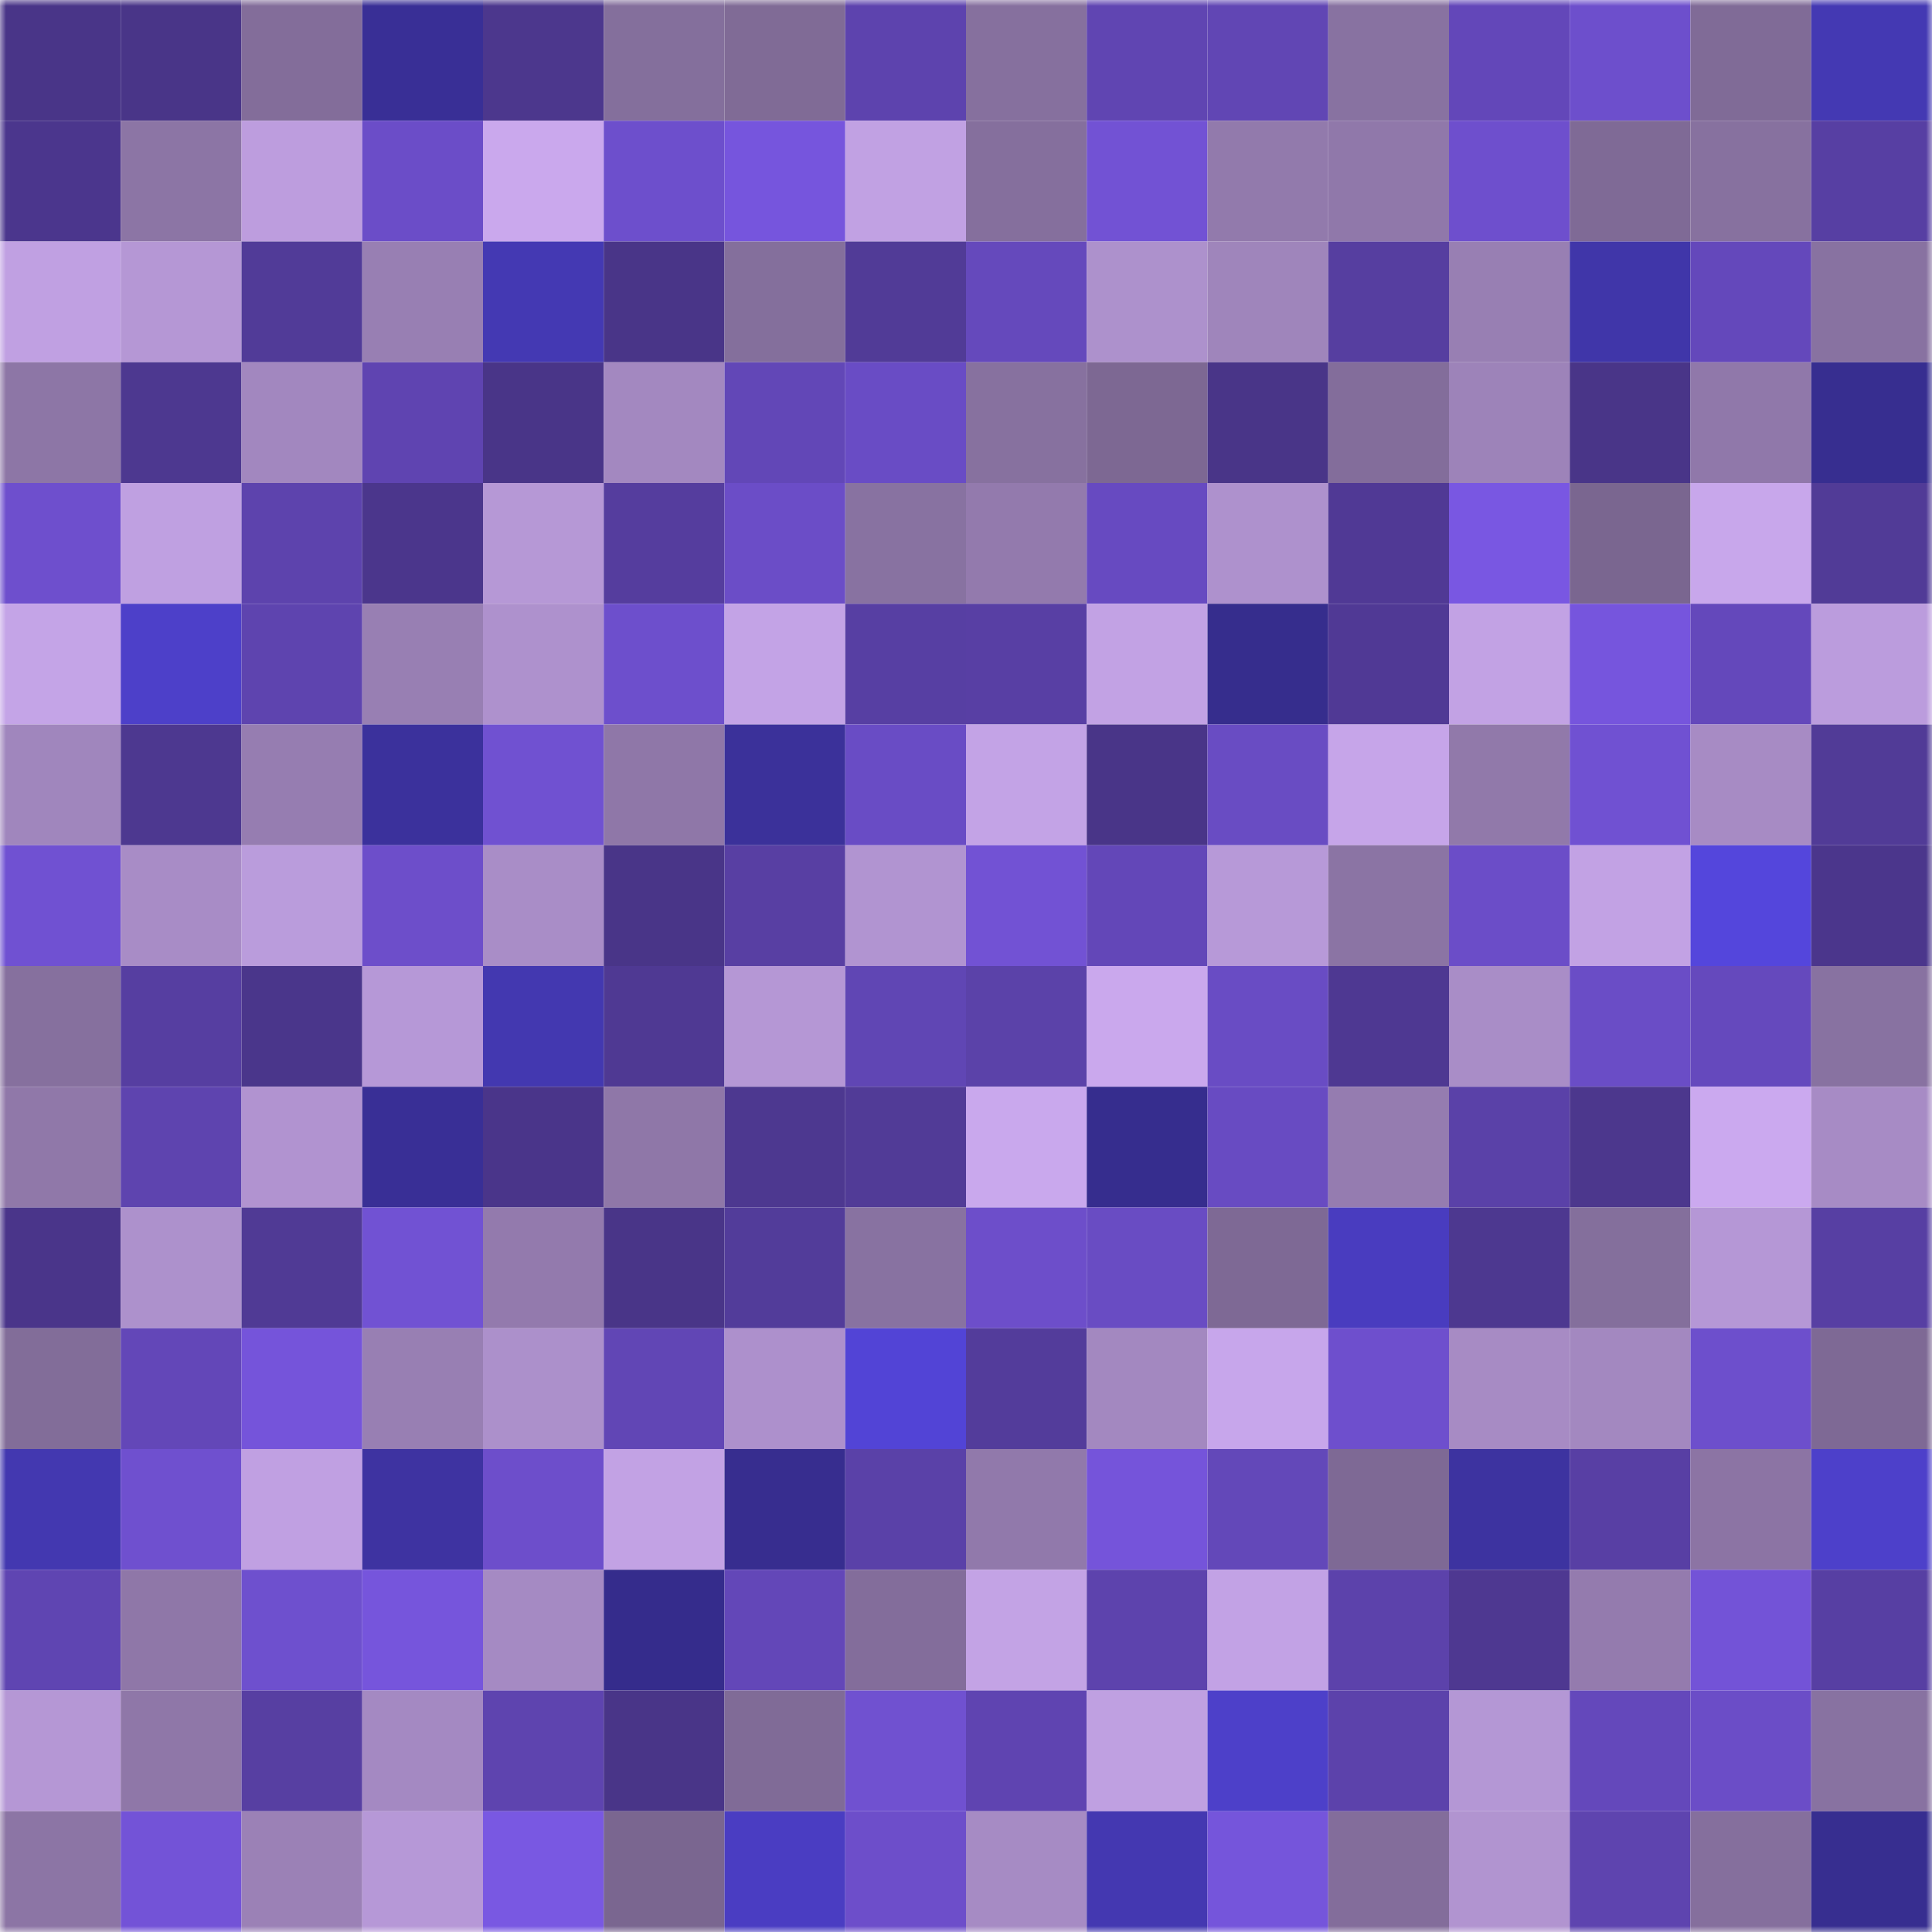 <svg viewBox="0 0 160 160" fill="none" role="img" xmlns="http://www.w3.org/2000/svg" width="240" height="240" name="farcaster%2Cynl"><mask id="597688526" mask-type="alpha" maskUnits="userSpaceOnUse" x="0" y="0" width="160" height="160"><rect width="160" height="160" fill="#FFFFFF"></rect></mask><g mask="url(#597688526)"><rect x="0" y="0" width="10" height="10" fill="#493588"></rect><rect x="10" y="0" width="10" height="10" fill="#493588"></rect><rect x="20" y="0" width="10" height="10" fill="#836d9a"></rect><rect x="30" y="0" width="10" height="10" fill="#392f96"></rect><rect x="40" y="0" width="10" height="10" fill="#4c378d"></rect><rect x="50" y="0" width="10" height="10" fill="#846f9c"></rect><rect x="60" y="0" width="10" height="10" fill="#806b96"></rect><rect x="70" y="0" width="10" height="10" fill="#5d43ae"></rect><rect x="80" y="0" width="10" height="10" fill="#86709e"></rect><rect x="90" y="0" width="10" height="10" fill="#6045b2"></rect><rect x="100" y="0" width="10" height="10" fill="#6146b4"></rect><rect x="110" y="0" width="10" height="10" fill="#8872a1"></rect><rect x="120" y="0" width="10" height="10" fill="#6347b9"></rect><rect x="130" y="0" width="10" height="10" fill="#6d4fcc"></rect><rect x="140" y="0" width="10" height="10" fill="#806b97"></rect><rect x="150" y="0" width="10" height="10" fill="#4439b3"></rect><rect x="0" y="10" width="10" height="10" fill="#4b368d"></rect><rect x="10" y="10" width="10" height="10" fill="#8c75a5"></rect><rect x="20" y="10" width="10" height="10" fill="#bd9dde"></rect><rect x="30" y="10" width="10" height="10" fill="#6b4dc8"></rect><rect x="40" y="10" width="10" height="10" fill="#caa8ed"></rect><rect x="50" y="10" width="10" height="10" fill="#6d4fcc"></rect><rect x="60" y="10" width="10" height="10" fill="#7655dd"></rect><rect x="70" y="10" width="10" height="10" fill="#c1a1e3"></rect><rect x="80" y="10" width="10" height="10" fill="#856f9d"></rect><rect x="90" y="10" width="10" height="10" fill="#7252d4"></rect><rect x="100" y="10" width="10" height="10" fill="#927aac"></rect><rect x="110" y="10" width="10" height="10" fill="#9078aa"></rect><rect x="120" y="10" width="10" height="10" fill="#6e4fcd"></rect><rect x="130" y="10" width="10" height="10" fill="#7f6a96"></rect><rect x="140" y="10" width="10" height="10" fill="#87719f"></rect><rect x="150" y="10" width="10" height="10" fill="#573fa3"></rect><rect x="0" y="20" width="10" height="10" fill="#c0a0e2"></rect><rect x="10" y="20" width="10" height="10" fill="#b597d5"></rect><rect x="20" y="20" width="10" height="10" fill="#513b98"></rect><rect x="30" y="20" width="10" height="10" fill="#987fb3"></rect><rect x="40" y="20" width="10" height="10" fill="#4439b3"></rect><rect x="50" y="20" width="10" height="10" fill="#493588"></rect><rect x="60" y="20" width="10" height="10" fill="#846f9c"></rect><rect x="70" y="20" width="10" height="10" fill="#513b97"></rect><rect x="80" y="20" width="10" height="10" fill="#6549bc"></rect><rect x="90" y="20" width="10" height="10" fill="#ad91cc"></rect><rect x="100" y="20" width="10" height="10" fill="#9f85bb"></rect><rect x="110" y="20" width="10" height="10" fill="#563ea0"></rect><rect x="120" y="20" width="10" height="10" fill="#987fb3"></rect><rect x="130" y="20" width="10" height="10" fill="#4036a9"></rect><rect x="140" y="20" width="10" height="10" fill="#6448bb"></rect><rect x="150" y="20" width="10" height="10" fill="#8872a1"></rect><rect x="0" y="30" width="10" height="10" fill="#8d76a6"></rect><rect x="10" y="30" width="10" height="10" fill="#4d3890"></rect><rect x="20" y="30" width="10" height="10" fill="#a287bf"></rect><rect x="30" y="30" width="10" height="10" fill="#5f44b1"></rect><rect x="40" y="30" width="10" height="10" fill="#493588"></rect><rect x="50" y="30" width="10" height="10" fill="#a388c0"></rect><rect x="60" y="30" width="10" height="10" fill="#6247b7"></rect><rect x="70" y="30" width="10" height="10" fill="#694cc5"></rect><rect x="80" y="30" width="10" height="10" fill="#87719f"></rect><rect x="90" y="30" width="10" height="10" fill="#7d6893"></rect><rect x="100" y="30" width="10" height="10" fill="#493588"></rect><rect x="110" y="30" width="10" height="10" fill="#836d9b"></rect><rect x="120" y="30" width="10" height="10" fill="#9d83b9"></rect><rect x="130" y="30" width="10" height="10" fill="#493588"></rect><rect x="140" y="30" width="10" height="10" fill="#9078aa"></rect><rect x="150" y="30" width="10" height="10" fill="#372e90"></rect><rect x="0" y="40" width="10" height="10" fill="#6e4fcd"></rect><rect x="10" y="40" width="10" height="10" fill="#bfa0e1"></rect><rect x="20" y="40" width="10" height="10" fill="#5d43ad"></rect><rect x="30" y="40" width="10" height="10" fill="#4b368c"></rect><rect x="40" y="40" width="10" height="10" fill="#b698d6"></rect><rect x="50" y="40" width="10" height="10" fill="#553d9e"></rect><rect x="60" y="40" width="10" height="10" fill="#6b4dc7"></rect><rect x="70" y="40" width="10" height="10" fill="#8872a1"></rect><rect x="80" y="40" width="10" height="10" fill="#937aad"></rect><rect x="90" y="40" width="10" height="10" fill="#674ac1"></rect><rect x="100" y="40" width="10" height="10" fill="#ae91cd"></rect><rect x="110" y="40" width="10" height="10" fill="#503995"></rect><rect x="120" y="40" width="10" height="10" fill="#7957e2"></rect><rect x="130" y="40" width="10" height="10" fill="#7a6690"></rect><rect x="140" y="40" width="10" height="10" fill="#c8a7eb"></rect><rect x="150" y="40" width="10" height="10" fill="#513b97"></rect><rect x="0" y="50" width="10" height="10" fill="#c4a4e7"></rect><rect x="10" y="50" width="10" height="10" fill="#4d40c9"></rect><rect x="20" y="50" width="10" height="10" fill="#5e44af"></rect><rect x="30" y="50" width="10" height="10" fill="#987fb3"></rect><rect x="40" y="50" width="10" height="10" fill="#ae91cd"></rect><rect x="50" y="50" width="10" height="10" fill="#6d4fcc"></rect><rect x="60" y="50" width="10" height="10" fill="#c3a3e6"></rect><rect x="70" y="50" width="10" height="10" fill="#573fa3"></rect><rect x="80" y="50" width="10" height="10" fill="#583fa4"></rect><rect x="90" y="50" width="10" height="10" fill="#c2a2e4"></rect><rect x="100" y="50" width="10" height="10" fill="#362d8d"></rect><rect x="110" y="50" width="10" height="10" fill="#503995"></rect><rect x="120" y="50" width="10" height="10" fill="#c2a2e4"></rect><rect x="130" y="50" width="10" height="10" fill="#7655dd"></rect><rect x="140" y="50" width="10" height="10" fill="#6448bb"></rect><rect x="150" y="50" width="10" height="10" fill="#bb9cdd"></rect><rect x="0" y="60" width="10" height="10" fill="#a086bd"></rect><rect x="10" y="60" width="10" height="10" fill="#4d3890"></rect><rect x="20" y="60" width="10" height="10" fill="#967db1"></rect><rect x="30" y="60" width="10" height="10" fill="#3b319c"></rect><rect x="40" y="60" width="10" height="10" fill="#7051d1"></rect><rect x="50" y="60" width="10" height="10" fill="#8f77a8"></rect><rect x="60" y="60" width="10" height="10" fill="#3b319a"></rect><rect x="70" y="60" width="10" height="10" fill="#694cc5"></rect><rect x="80" y="60" width="10" height="10" fill="#c3a3e6"></rect><rect x="90" y="60" width="10" height="10" fill="#493588"></rect><rect x="100" y="60" width="10" height="10" fill="#694cc3"></rect><rect x="110" y="60" width="10" height="10" fill="#c6a5e9"></rect><rect x="120" y="60" width="10" height="10" fill="#9179aa"></rect><rect x="130" y="60" width="10" height="10" fill="#7051d2"></rect><rect x="140" y="60" width="10" height="10" fill="#a78bc4"></rect><rect x="150" y="60" width="10" height="10" fill="#513b97"></rect><rect x="0" y="70" width="10" height="10" fill="#7051d2"></rect><rect x="10" y="70" width="10" height="10" fill="#a88cc6"></rect><rect x="20" y="70" width="10" height="10" fill="#ba9cdc"></rect><rect x="30" y="70" width="10" height="10" fill="#6d4eca"></rect><rect x="40" y="70" width="10" height="10" fill="#a98dc7"></rect><rect x="50" y="70" width="10" height="10" fill="#493588"></rect><rect x="60" y="70" width="10" height="10" fill="#583fa3"></rect><rect x="70" y="70" width="10" height="10" fill="#b194d1"></rect><rect x="80" y="70" width="10" height="10" fill="#7252d4"></rect><rect x="90" y="70" width="10" height="10" fill="#6347b8"></rect><rect x="100" y="70" width="10" height="10" fill="#b799d8"></rect><rect x="110" y="70" width="10" height="10" fill="#8b74a4"></rect><rect x="120" y="70" width="10" height="10" fill="#6b4dc8"></rect><rect x="130" y="70" width="10" height="10" fill="#c2a2e4"></rect><rect x="140" y="70" width="10" height="10" fill="#5446dc"></rect><rect x="150" y="70" width="10" height="10" fill="#4b368c"></rect><rect x="0" y="80" width="10" height="10" fill="#86709e"></rect><rect x="10" y="80" width="10" height="10" fill="#563ea1"></rect><rect x="20" y="80" width="10" height="10" fill="#4a368b"></rect><rect x="30" y="80" width="10" height="10" fill="#b698d7"></rect><rect x="40" y="80" width="10" height="10" fill="#4338b0"></rect><rect x="50" y="80" width="10" height="10" fill="#4f3993"></rect><rect x="60" y="80" width="10" height="10" fill="#b597d5"></rect><rect x="70" y="80" width="10" height="10" fill="#6046b4"></rect><rect x="80" y="80" width="10" height="10" fill="#5b42a9"></rect><rect x="90" y="80" width="10" height="10" fill="#caa8ed"></rect><rect x="100" y="80" width="10" height="10" fill="#694cc4"></rect><rect x="110" y="80" width="10" height="10" fill="#4e3892"></rect><rect x="120" y="80" width="10" height="10" fill="#a98dc7"></rect><rect x="130" y="80" width="10" height="10" fill="#6a4dc6"></rect><rect x="140" y="80" width="10" height="10" fill="#6549bd"></rect><rect x="150" y="80" width="10" height="10" fill="#8872a1"></rect><rect x="0" y="90" width="10" height="10" fill="#9078a9"></rect><rect x="10" y="90" width="10" height="10" fill="#5e44af"></rect><rect x="20" y="90" width="10" height="10" fill="#b193d0"></rect><rect x="30" y="90" width="10" height="10" fill="#392f96"></rect><rect x="40" y="90" width="10" height="10" fill="#4a358a"></rect><rect x="50" y="90" width="10" height="10" fill="#8f77a8"></rect><rect x="60" y="90" width="10" height="10" fill="#4d3890"></rect><rect x="70" y="90" width="10" height="10" fill="#513b97"></rect><rect x="80" y="90" width="10" height="10" fill="#c9a8ed"></rect><rect x="90" y="90" width="10" height="10" fill="#362d8e"></rect><rect x="100" y="90" width="10" height="10" fill="#684bc2"></rect><rect x="110" y="90" width="10" height="10" fill="#957cb0"></rect><rect x="120" y="90" width="10" height="10" fill="#5a41a8"></rect><rect x="130" y="90" width="10" height="10" fill="#4c378d"></rect><rect x="140" y="90" width="10" height="10" fill="#cba9ef"></rect><rect x="150" y="90" width="10" height="10" fill="#a78bc5"></rect><rect x="0" y="100" width="10" height="10" fill="#4a358a"></rect><rect x="10" y="100" width="10" height="10" fill="#ad91cc"></rect><rect x="20" y="100" width="10" height="10" fill="#503a95"></rect><rect x="30" y="100" width="10" height="10" fill="#7152d3"></rect><rect x="40" y="100" width="10" height="10" fill="#937aad"></rect><rect x="50" y="100" width="10" height="10" fill="#493588"></rect><rect x="60" y="100" width="10" height="10" fill="#523c9a"></rect><rect x="70" y="100" width="10" height="10" fill="#8872a1"></rect><rect x="80" y="100" width="10" height="10" fill="#6d4eca"></rect><rect x="90" y="100" width="10" height="10" fill="#694cc3"></rect><rect x="100" y="100" width="10" height="10" fill="#7e6995"></rect><rect x="110" y="100" width="10" height="10" fill="#493cbf"></rect><rect x="120" y="100" width="10" height="10" fill="#4d3890"></rect><rect x="130" y="100" width="10" height="10" fill="#846f9c"></rect><rect x="140" y="100" width="10" height="10" fill="#b597d6"></rect><rect x="150" y="100" width="10" height="10" fill="#573fa3"></rect><rect x="0" y="110" width="10" height="10" fill="#826d99"></rect><rect x="10" y="110" width="10" height="10" fill="#6347b8"></rect><rect x="20" y="110" width="10" height="10" fill="#7554da"></rect><rect x="30" y="110" width="10" height="10" fill="#987fb3"></rect><rect x="40" y="110" width="10" height="10" fill="#ac90cb"></rect><rect x="50" y="110" width="10" height="10" fill="#6146b5"></rect><rect x="60" y="110" width="10" height="10" fill="#ad90cc"></rect><rect x="70" y="110" width="10" height="10" fill="#5244d6"></rect><rect x="80" y="110" width="10" height="10" fill="#533c9b"></rect><rect x="90" y="110" width="10" height="10" fill="#a388c0"></rect><rect x="100" y="110" width="10" height="10" fill="#c7a6eb"></rect><rect x="110" y="110" width="10" height="10" fill="#6e4fcd"></rect><rect x="120" y="110" width="10" height="10" fill="#a78bc4"></rect><rect x="130" y="110" width="10" height="10" fill="#a388c0"></rect><rect x="140" y="110" width="10" height="10" fill="#6d4fcc"></rect><rect x="150" y="110" width="10" height="10" fill="#7e6995"></rect><rect x="0" y="120" width="10" height="10" fill="#4338b0"></rect><rect x="10" y="120" width="10" height="10" fill="#6f50cf"></rect><rect x="20" y="120" width="10" height="10" fill="#c0a0e2"></rect><rect x="30" y="120" width="10" height="10" fill="#3e33a1"></rect><rect x="40" y="120" width="10" height="10" fill="#6d4ecb"></rect><rect x="50" y="120" width="10" height="10" fill="#c2a2e4"></rect><rect x="60" y="120" width="10" height="10" fill="#372d8f"></rect><rect x="70" y="120" width="10" height="10" fill="#5a41a8"></rect><rect x="80" y="120" width="10" height="10" fill="#9179ab"></rect><rect x="90" y="120" width="10" height="10" fill="#7554da"></rect><rect x="100" y="120" width="10" height="10" fill="#6348b9"></rect><rect x="110" y="120" width="10" height="10" fill="#7e6995"></rect><rect x="120" y="120" width="10" height="10" fill="#3d33a0"></rect><rect x="130" y="120" width="10" height="10" fill="#583fa4"></rect><rect x="140" y="120" width="10" height="10" fill="#8c74a4"></rect><rect x="150" y="120" width="10" height="10" fill="#4d40ca"></rect><rect x="0" y="130" width="10" height="10" fill="#5f45b2"></rect><rect x="10" y="130" width="10" height="10" fill="#8f77a8"></rect><rect x="20" y="130" width="10" height="10" fill="#6e50ce"></rect><rect x="30" y="130" width="10" height="10" fill="#7655dc"></rect><rect x="40" y="130" width="10" height="10" fill="#a58ac3"></rect><rect x="50" y="130" width="10" height="10" fill="#352c8c"></rect><rect x="60" y="130" width="10" height="10" fill="#6347b8"></rect><rect x="70" y="130" width="10" height="10" fill="#836d9b"></rect><rect x="80" y="130" width="10" height="10" fill="#c3a3e5"></rect><rect x="90" y="130" width="10" height="10" fill="#5d43ad"></rect><rect x="100" y="130" width="10" height="10" fill="#c2a2e5"></rect><rect x="110" y="130" width="10" height="10" fill="#5c42ab"></rect><rect x="120" y="130" width="10" height="10" fill="#4e3891"></rect><rect x="130" y="130" width="10" height="10" fill="#947bae"></rect><rect x="140" y="130" width="10" height="10" fill="#7353d7"></rect><rect x="150" y="130" width="10" height="10" fill="#573fa3"></rect><rect x="0" y="140" width="10" height="10" fill="#b597d5"></rect><rect x="10" y="140" width="10" height="10" fill="#8f77a8"></rect><rect x="20" y="140" width="10" height="10" fill="#573fa2"></rect><rect x="30" y="140" width="10" height="10" fill="#a489c2"></rect><rect x="40" y="140" width="10" height="10" fill="#5e44af"></rect><rect x="50" y="140" width="10" height="10" fill="#493588"></rect><rect x="60" y="140" width="10" height="10" fill="#806b97"></rect><rect x="70" y="140" width="10" height="10" fill="#7051d0"></rect><rect x="80" y="140" width="10" height="10" fill="#5f44b1"></rect><rect x="90" y="140" width="10" height="10" fill="#bfa0e1"></rect><rect x="100" y="140" width="10" height="10" fill="#4d40c9"></rect><rect x="110" y="140" width="10" height="10" fill="#5c42ab"></rect><rect x="120" y="140" width="10" height="10" fill="#b497d5"></rect><rect x="130" y="140" width="10" height="10" fill="#6448bb"></rect><rect x="140" y="140" width="10" height="10" fill="#6b4dc7"></rect><rect x="150" y="140" width="10" height="10" fill="#8872a1"></rect><rect x="0" y="150" width="10" height="10" fill="#8c75a5"></rect><rect x="10" y="150" width="10" height="10" fill="#7353d7"></rect><rect x="20" y="150" width="10" height="10" fill="#9b81b6"></rect><rect x="30" y="150" width="10" height="10" fill="#b698d7"></rect><rect x="40" y="150" width="10" height="10" fill="#7958e2"></rect><rect x="50" y="150" width="10" height="10" fill="#7a6690"></rect><rect x="60" y="150" width="10" height="10" fill="#4a3dc2"></rect><rect x="70" y="150" width="10" height="10" fill="#6d4eca"></rect><rect x="80" y="150" width="10" height="10" fill="#a68bc4"></rect><rect x="90" y="150" width="10" height="10" fill="#4438b1"></rect><rect x="100" y="150" width="10" height="10" fill="#7555db"></rect><rect x="110" y="150" width="10" height="10" fill="#836d9b"></rect><rect x="120" y="150" width="10" height="10" fill="#b194d0"></rect><rect x="130" y="150" width="10" height="10" fill="#5e44af"></rect><rect x="140" y="150" width="10" height="10" fill="#856f9d"></rect><rect x="150" y="150" width="10" height="10" fill="#372e90"></rect></g></svg>